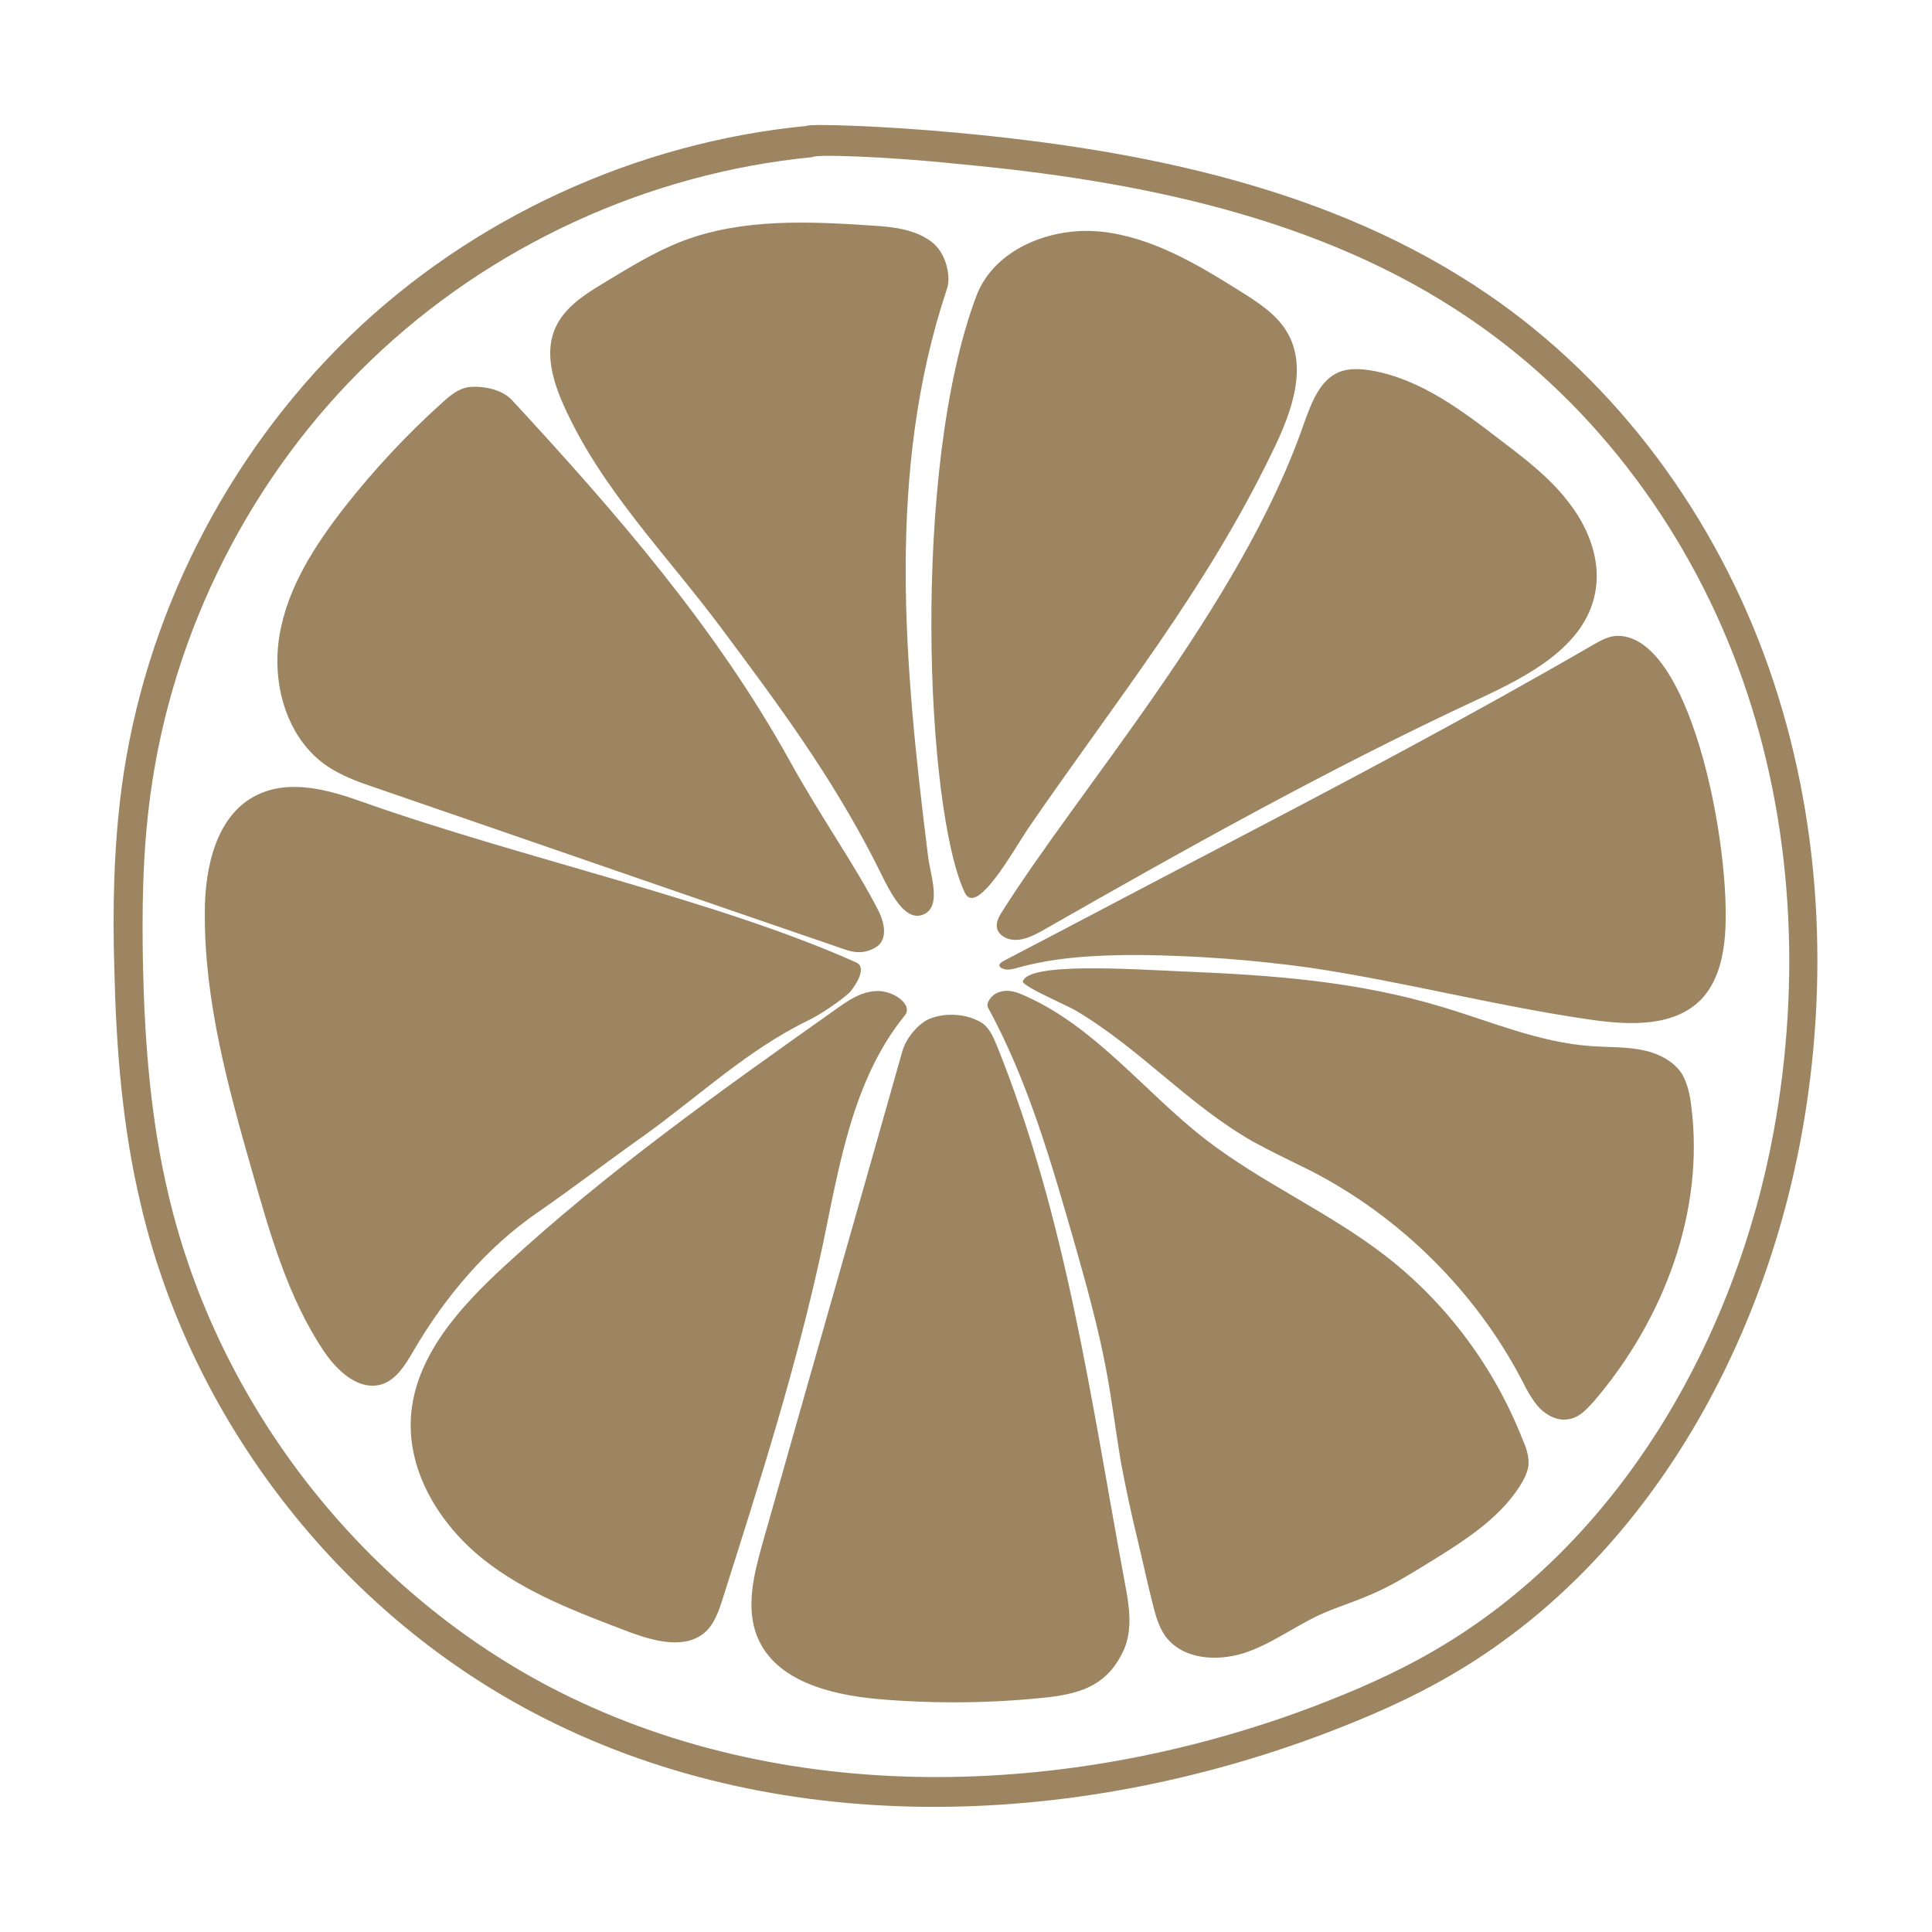 <svg xml:space="preserve" style="enable-background:new 0 0 316 316;" viewBox="0 0 316 316" height="316px" width="316px" y="0px" x="0px" xmlns:xlink="http://www.w3.org/1999/xlink" xmlns="http://www.w3.org/2000/svg" id="Layer_1" version="1.1">
<style type="text/css">
	.st0{fill:#9D8562;}
	.st1{fill:none;stroke:#9D8562;stroke-miterlimit:10;}
</style>
<path d="M156.4,21.7c30.5,2.8,61.6,9.1,86.9,26.4c21.4,14.6,37.4,36.6,46,61.1c8.6,24.5,10,51.3,5.3,76.8
	c-6.6,35.6-26.1,69.9-57.3,88c-6.5,3.8-13.4,6.8-20.5,9.5c-41.7,15.8-90.2,17.4-129.6-3.4c-31.9-16.8-56-48-64.2-83.2
	c-3-12.6-4-25.5-4.3-38.4c-0.3-9.9-0.1-19.8,1.2-29.7c3.7-27.8,17.1-54.2,37.2-73.7c20.1-19.5,47-31.8,74.8-34.5
	C132.3,20.2,144.7,20.6,156.4,21.7z M132.9,25.7C106,28.3,80.1,40.2,60.6,59c-19.5,18.7-32.4,44.2-36,71c-1.3,9.5-1.4,19-1.2,28.6
	c0.3,12.4,1.3,24.9,4.2,37c8,33.9,31.2,63.9,62.1,80.2c38.1,20,85,18.5,125.2,3.3c6.8-2.6,13.5-5.5,19.8-9.2
	c30.1-17.5,49.1-50.6,55.4-84.8c4.5-24.6,3.2-50.4-5.1-74c-8.3-23.6-23.8-44.8-44.5-58.9c-24.4-16.7-54.6-22.7-84-25.4
	C145.2,25.6,133.1,25.2,132.9,25.7z M157.8,146c1.9,4,7.9-6.8,10.3-10.4c14.6-21.3,29.2-39.1,40.3-62.3c2.9-6,5.5-13.3,2.1-19
	c-1.7-2.9-4.8-4.9-7.7-6.7c-7-4.4-14.4-8.8-22.6-9.7c-8.2-0.9-17.6,2.8-20.5,10.5C149,76.8,151.4,132.5,157.8,146z M152.3,39.5
	c-2.7-2-6.2-2.4-9.6-2.6c-10.4-0.7-21.2-1.2-31,2.5c-4.7,1.8-9,4.5-13.3,7.1c-3,1.8-6.1,3.9-7.5,7c-1.9,4-0.5,8.8,1.3,12.8
	c6.1,13.7,17,24.6,25.9,36.6c9.4,12.6,17.7,23.8,24.9,37.8c1.9,3.6,4.6,10.6,8.2,8.8c2.8-1.4,1-6.3,0.6-9.4
	c-3.9-31.3-6.9-63,3.1-92.9C155.5,45.6,155,41.5,152.3,39.5z M164.5,153.4c2,0.9,4.3-0.2,6.2-1.3c23.3-13.3,46.7-26.4,71-37.7
	c8.2-3.8,17.5-8.6,19.2-17.4c1-5-0.9-10.3-4-14.4c-3-4.1-7.1-7.3-11.2-10.4c-6.5-5-13.3-10.2-21.4-11.6c-1.8-0.3-3.7-0.4-5.4,0.3
	c-3.1,1.4-4.4,5-5.6,8.3c-10.3,29.9-36.9,59.9-49.7,80.4C162.9,150.8,162.5,152.4,164.5,153.4z M143.7,149
	c-3.7-7.3-9.3-15.1-14.5-24.5c-12-21.7-28.3-40.5-45.5-59.1c-1.6-1.7-4.6-2.3-6.9-2.1c-1.7,0.2-3.1,1.3-4.4,2.5
	c-5.8,5.2-11.2,11-16,17.1c-4.9,6.3-9.4,13.2-10.7,21.1c-1.3,7.9,1.2,16.8,7.8,21.3c2.4,1.6,5.1,2.6,7.8,3.5
	c25.6,8.8,51.2,17.7,76.9,26.5c2,0.7,3.7,0.6,5.4-0.6C145.2,153.3,144.6,150.8,143.7,149z M147.6,171.9
	c-7.6,26.9-15.3,53.7-22.9,80.6c-1.4,5-2.8,10.5-0.8,15.3c3,7.2,12,9.4,19.7,10.1c9.3,0.8,18.7,0.7,27.9-0.3
	c5.9-0.7,9.8-2.3,12.3-7.7c1.5-3.4,0.9-7.3,0.2-10.9c-5.6-30.2-9.5-59.6-21-88.1c-0.6-1.4-1.2-2.8-2.4-3.6c-2.9-1.8-6.9-1.6-9.1-0.4
	C150.1,167.7,148.3,169.6,147.6,171.9z M161.6,164.8c6.6,12.1,10.4,25.5,14.2,38.7c1.9,6.7,3.8,13.5,5.1,20.4
	c1,5.2,1.6,10.4,2.5,15.6c0.8,4.2,1.7,8.4,2.7,12.5c0.8,3.3,1.5,6.6,2.3,9.8c0.5,2,1,4.1,2.2,5.8c2.8,3.8,8.3,4.2,12.8,2.8
	c4.4-1.4,8.2-4.3,12.5-6.3c2.6-1.2,5.4-2,8.1-3.2c3.4-1.4,6.6-3.4,9.7-5.3c5.5-3.4,11.3-7,14.8-12.4c0.7-1.1,1.3-2.2,1.5-3.5
	c0.1-1.4-0.3-2.8-0.9-4.1c-4.6-11.8-12.4-22.4-22.5-30.2c-9.3-7.2-20.2-11.9-29.5-19.1c-9.9-7.7-17.9-18.3-29.4-23.4
	c-1.3-0.6-2.7-1.1-4-0.7C162.2,162.5,161.2,164.1,161.6,164.8z M164.2,158.5c0.7,0.2,1.5,0,2.2-0.2c6.4-1.8,13.2-2.1,19.9-2.1
	c9.4,0.1,18.8,0.8,28.1,2.1c15.4,2.3,30.5,6.3,45.9,8.5c6.3,0.9,13.7,1.2,18.1-3.5c2.2-2.4,3.2-5.7,3.6-8.9
	c1.7-13-4.9-50.4-17.4-50.4c-1.4,0-2.7,0.7-3.9,1.4c-20.2,11.7-40.8,22.6-61.5,33.4c-11.7,6.1-23.4,12.3-35.1,18.4
	C163,157.8,163.5,158.3,164.2,158.5z M175.8,165.2c10.7,6.3,18.3,15.3,29.1,21.5c3.1,1.7,6.3,3.2,9.5,4.8
	c14.6,7.5,26.9,19.7,34.5,34.2c0.8,1.6,1.7,3.3,2.9,4.6c1.3,1.3,3.1,2.2,4.9,1.8c1.7-0.3,2.9-1.7,4-2.9
	c11.4-13.3,18.2-31.1,15.9-48.5c-0.2-1.7-0.6-3.4-1.4-4.9c-1.4-2.3-4.1-3.6-6.8-4.1c-2.7-0.5-5.4-0.4-8.2-0.6
	c-8.4-0.6-16.3-4-24.3-6.4c-13.9-4.2-27.7-5.2-42.2-5.8c-9.1-0.4-25.4-1.5-26.4,1.6C167,161.2,174.4,164.4,175.8,165.2z
	 M143.3,162.1c-2.6,0.1-4.8,1.7-6.9,3.2c-18.5,13.1-37.1,26.3-53.8,41.7c-7.4,6.8-14.8,14.9-15.4,24.9c-0.5,9,4.8,17.5,11.8,23.1
	c7,5.6,15.7,8.8,24.1,12c4.1,1.5,9.1,2.8,12.3-0.1c1.5-1.4,2.2-3.5,2.8-5.4c6.1-19.2,12.2-38.3,16.4-58c2.7-13,4.9-26.9,13.3-37.3
	C149.6,164.3,145.9,161.9,143.3,162.1z M140,157.4c-22.8-10.2-54.3-16.9-80.6-26.2c-5.6-2-11.9-3.8-17.3-1.2
	c-6.7,3.2-8.6,11.8-8.6,19.2c-0.1,14.5,3.8,28.6,7.8,42.6c2.9,10.1,5.8,20.4,11.6,29.1c2.2,3.3,5.8,6.7,9.6,5.5
	c2.4-0.8,3.8-3.2,5.1-5.4c5.2-8.9,12-17,20.5-22.8c5.9-4.1,11.5-8.4,17.3-12.5c8.9-6.4,16.9-14,26.8-18.8c1.9-0.9,5.3-3.2,6.8-4.6
	C140.4,160.6,141.7,158.1,140,157.4z M146,138.6c0.7-0.2,1.1-1.1,0.9-1.8c-1.5-4.6-3.5-9.1-5.9-13.3c-0.4-0.7-1.3-0.9-1.9-0.5
	c-0.7,0.4-0.9,1.3-0.5,1.9c2.3,4.1,4.2,8.4,5.7,12.8c0.2,0.6,0.8,1,1.4,1C145.7,138.6,145.8,138.6,146,138.6z M132.5,113.4
	c0.7-0.4,1-1.2,0.6-1.9l-10.1-19.7c-0.4-0.7-1.2-1-1.9-0.6c-0.7,0.4-1,1.2-0.6,1.9l10.1,19.7c0.3,0.5,0.8,0.8,1.3,0.8
	C132.1,113.5,132.3,113.5,132.5,113.4z M113.2,81.4c0.6-0.5,0.7-1.4,0.2-2c-5.4-6.8-8.9-14.9-10-23.5c-0.1-0.8-0.8-1.3-1.6-1.2
	c-0.8,0.1-1.3,0.8-1.2,1.6c1.2,9.1,4.9,17.8,10.6,25c0.3,0.4,0.7,0.5,1.1,0.5C112.6,81.7,112.9,81.6,113.2,81.4z M163,135.5
	l0.6-18.1c0-0.8-0.6-1.4-1.4-1.5c-0.8,0-1.4,0.6-1.5,1.4l-0.6,18.1c0,0.8,0.6,1.4,1.4,1.5c0,0,0,0,0,0
	C162.3,136.8,163,136.2,163,135.5z M165.1,100.3c0.5-9.1,1.7-18.2,3.6-27.1c0.2-0.8-0.3-1.5-1.1-1.7c-0.8-0.2-1.5,0.3-1.7,1.1
	c-1.9,9-3.1,18.3-3.6,27.5c0,0.8,0.6,1.5,1.3,1.5c0,0,0.1,0,0.1,0C164.4,101.7,165,101.1,165.1,100.3z M170.9,109.7
	c1.1-10.1,3.2-20.2,6.4-29.9c0.2-0.7-0.2-1.5-0.9-1.8c-0.7-0.2-1.5,0.2-1.8,0.9c-3.2,9.9-5.4,20.1-6.5,30.5
	c-0.1,0.8,0.5,1.5,1.3,1.6c0.1,0,0.1,0,0.2,0C170.2,110.9,170.9,110.4,170.9,109.7z M174.5,145.6c8.4-7.6,15.9-16.1,22.4-25.3
	c0.5-0.6,0.3-1.5-0.3-2c-0.6-0.4-1.5-0.3-2,0.3c-6.4,9.1-13.8,17.4-22,24.8c-0.6,0.5-0.6,1.4-0.1,2c0.3,0.3,0.7,0.5,1.1,0.5
	C173.9,146,174.3,145.9,174.5,145.6z M189.3,151.4l18.5-8c0.7-0.3,1-1.2,0.7-1.9c-0.3-0.7-1.2-1-1.9-0.7l-18.5,8
	c-0.7,0.3-1,1.2-0.7,1.9c0.2,0.5,0.8,0.9,1.3,0.9C188.9,151.5,189.1,151.5,189.3,151.4z M222.2,136.6l22.9-8.8
	c0.7-0.3,1.1-1.1,0.8-1.8c-0.3-0.7-1.1-1.1-1.8-0.8l-22.9,8.8c-0.7,0.3-1.1,1.1-0.8,1.8c0.2,0.6,0.8,0.9,1.3,0.9
	C221.8,136.6,222,136.6,222.2,136.6z M213.3,151.3c8.9-3.2,18.3-4.7,27.8-4.5c0.8,0,1.4-0.6,1.5-1.4c0-0.8-0.6-1.4-1.4-1.5
	c-9.9-0.2-19.6,1.4-28.8,4.7c-0.7,0.3-1.1,1.1-0.9,1.8c0.2,0.6,0.8,0.9,1.3,0.9C213,151.3,213.2,151.3,213.3,151.3z M183.5,199.9
	c0.7-0.3,1.1-1.1,0.8-1.8c-3.4-9.1-7.6-18.1-12.5-26.6c-0.4-0.7-1.3-0.9-1.9-0.5c-0.7,0.4-0.9,1.3-0.5,1.9
	c4.8,8.3,8.9,17.1,12.3,26.1c0.2,0.6,0.8,0.9,1.3,0.9C183.2,199.9,183.4,199.9,183.5,199.9z M197.8,241c0.7-0.3,1.1-1.1,0.9-1.8
	l-8.8-25.1c-0.3-0.7-1.1-1.1-1.8-0.9c-0.7,0.3-1.1,1.1-0.9,1.8l8.8,25.1c0.2,0.6,0.8,1,1.3,1C197.5,241.1,197.7,241.1,197.8,241z
	 M197.7,210.8c0.7-0.3,1-1.2,0.7-1.9l-7.8-16.3c-0.3-0.7-1.2-1-1.9-0.7c-0.7,0.3-1,1.2-0.7,1.9l7.8,16.3c0.2,0.5,0.8,0.8,1.3,0.8
	C197.3,211,197.5,210.9,197.7,210.8z M217.1,238.5c0.7-0.4,1-1.2,0.6-1.9c-3.2-6-6.8-11.9-10.8-17.4c-0.5-0.6-1.4-0.8-2-0.3
	c-0.6,0.5-0.8,1.4-0.3,2c3.9,5.4,7.5,11.2,10.6,17.1c0.3,0.5,0.7,0.8,1.3,0.8C216.7,238.7,216.9,238.6,217.1,238.5z M150.7,197.5
	c0.9-7.6,2.5-15.3,4.6-22.7c0.2-0.8-0.2-1.5-1-1.8c-0.8-0.2-1.5,0.2-1.8,1c-2.2,7.5-3.8,15.3-4.7,23.1c-0.1,0.8,0.5,1.5,1.2,1.6
	c0.1,0,0.1,0,0.2,0C150,198.7,150.6,198.2,150.7,197.5z M140.2,242.6l6.6-30.8c0.2-0.8-0.3-1.5-1.1-1.7c-0.8-0.2-1.5,0.3-1.7,1.1
	l-6.6,30.8c-0.2,0.8,0.3,1.5,1.1,1.7c0.1,0,0.2,0,0.3,0C139.5,243.7,140,243.3,140.2,242.6z M154.1,216.4l3.8-24.5
	c0.1-0.8-0.4-1.5-1.2-1.6c-0.8-0.1-1.5,0.4-1.6,1.2l-3.8,24.5c-0.1,0.8,0.4,1.5,1.2,1.6c0.1,0,0.1,0,0.2,0
	C153.4,217.6,154,217.1,154.1,216.4z M151.9,245.3c0.8-5.6,1.2-11.3,1.2-16.9c0-0.8-0.6-1.4-1.4-1.4h0c-0.8,0-1.4,0.6-1.4,1.4
	c0,5.5-0.4,11.1-1.2,16.5c-0.1,0.8,0.4,1.5,1.2,1.6c0.1,0,0.1,0,0.2,0C151.2,246.5,151.8,246,151.9,245.3z M165.1,213.4
	c0.8-0.1,1.4-0.8,1.3-1.5l-1.6-18.3c-0.1-0.8-0.8-1.4-1.5-1.3c-0.8,0.1-1.4,0.8-1.3,1.5l1.6,18.3c0.1,0.7,0.7,1.3,1.4,1.3
	C165.1,213.4,165.1,213.4,165.1,213.4z M116.7,194.2c5.7-8.6,13.3-16,22.1-21.5c0.7-0.4,0.9-1.3,0.5-2c-0.4-0.7-1.3-0.9-2-0.5
	c-9.1,5.7-17,13.4-23,22.3c-0.4,0.7-0.3,1.5,0.4,2c0.2,0.2,0.5,0.2,0.8,0.2C116,194.9,116.5,194.7,116.7,194.2z M116.3,221.4
	c4.3-10.8,9.1-21.6,14.2-32c0.3-0.7,0.1-1.6-0.7-1.9c-0.7-0.3-1.6-0.1-1.9,0.7c-5.2,10.5-10,21.4-14.3,32.2
	c-0.3,0.7,0.1,1.6,0.8,1.8c0.2,0.1,0.4,0.1,0.5,0.1C115.5,222.3,116.1,222,116.3,221.4z M102.4,174.2c6.4-3.7,13.1-6.9,20.1-9.5
	c0.7-0.3,1.1-1.1,0.8-1.8c-0.3-0.7-1.1-1.1-1.8-0.8c-7.1,2.6-14,5.9-20.5,9.7c-0.7,0.4-0.9,1.3-0.5,1.9c0.3,0.5,0.7,0.7,1.2,0.7
	C102,174.4,102.2,174.3,102.4,174.2z M119.2,158.2c0.1-0.8-0.5-1.5-1.2-1.6c-11.3-1.3-22.8-1.7-34.2-1.1c-0.8,0-1.4,0.7-1.3,1.5
	c0,0.8,0.7,1.4,1.5,1.3c11.2-0.6,22.6-0.2,33.7,1.1c0.1,0,0.1,0,0.2,0C118.5,159.4,119.1,158.9,119.2,158.2z M139.1,148.4
	c0.4-0.7,0.1-1.6-0.6-1.9c-7.9-4.4-16.2-8.4-24.7-11.9c-0.7-0.3-1.6,0-1.9,0.8c-0.3,0.7,0,1.6,0.8,1.9c8.3,3.4,16.5,7.4,24.4,11.8
	c0.2,0.1,0.5,0.2,0.7,0.2C138.4,149.1,138.9,148.8,139.1,148.4z M101.7,132.4c0.2-0.8-0.2-1.5-1-1.7L77,124c-0.8-0.2-1.5,0.2-1.8,1
	c-0.2,0.8,0.2,1.5,1,1.8l23.7,6.6c0.1,0,0.3,0.1,0.4,0.1C101,133.4,101.5,133,101.7,132.4z M122.3,130c0.3-0.7,0-1.6-0.7-1.9
	c-6.4-2.9-13-5.6-19.6-7.9c-0.7-0.3-1.6,0.1-1.8,0.9c-0.3,0.7,0.1,1.5,0.9,1.8c6.5,2.3,13.1,4.9,19.3,7.8c0.2,0.1,0.4,0.1,0.6,0.1
	C121.6,130.8,122.1,130.5,122.3,130z M88.9,110.7c0.1-0.8-0.4-1.5-1.1-1.7c-7.1-1.3-13.7-4.5-19.3-9.1c-0.6-0.5-1.5-0.4-2,0.2
	c-0.5,0.6-0.4,1.5,0.2,2c5.9,4.9,13,8.2,20.6,9.7c0.1,0,0.2,0,0.3,0C88.2,111.9,88.8,111.4,88.9,110.7z M222.7,174.5
	c0.2-0.8-0.3-1.5-1.1-1.7c-11.8-2.6-23.7-5.7-35.4-9.1c-0.8-0.2-1.5,0.2-1.8,1c-0.2,0.8,0.2,1.5,1,1.8c11.7,3.4,23.7,6.5,35.5,9.1
	c0.1,0,0.2,0,0.3,0C222,175.6,222.6,175.1,222.7,174.5z M235.9,191.4c0.4-0.7,0.2-1.5-0.5-1.9c-8.8-5.2-18.4-9.3-28.2-12
	c-0.8-0.2-1.5,0.2-1.8,1c-0.2,0.8,0.2,1.5,1,1.8c9.6,2.7,18.9,6.7,27.6,11.8c0.2,0.1,0.5,0.2,0.7,0.2
	C235.2,192.1,235.7,191.9,235.9,191.4z M258.6,187.7c0.4-0.7,0.2-1.5-0.5-1.9c-6.5-3.8-13.4-6.9-20.5-9.2c-0.7-0.2-1.5,0.2-1.8,0.9
	c-0.2,0.7,0.2,1.5,0.9,1.8c7,2.3,13.7,5.3,20,9c0.2,0.1,0.5,0.2,0.7,0.2C257.9,188.4,258.3,188.2,258.6,187.7z M64.2,181
	c5.7-3.5,12.2-6,18.7-7.1c0.8-0.1,1.3-0.9,1.2-1.6c-0.1-0.8-0.9-1.3-1.6-1.2c-6.9,1.2-13.8,3.8-19.8,7.5c-0.7,0.4-0.9,1.3-0.5,2
	c0.3,0.4,0.7,0.7,1.2,0.7C63.7,181.2,63.9,181.1,64.2,181z" class="st0"></path>
</svg>
